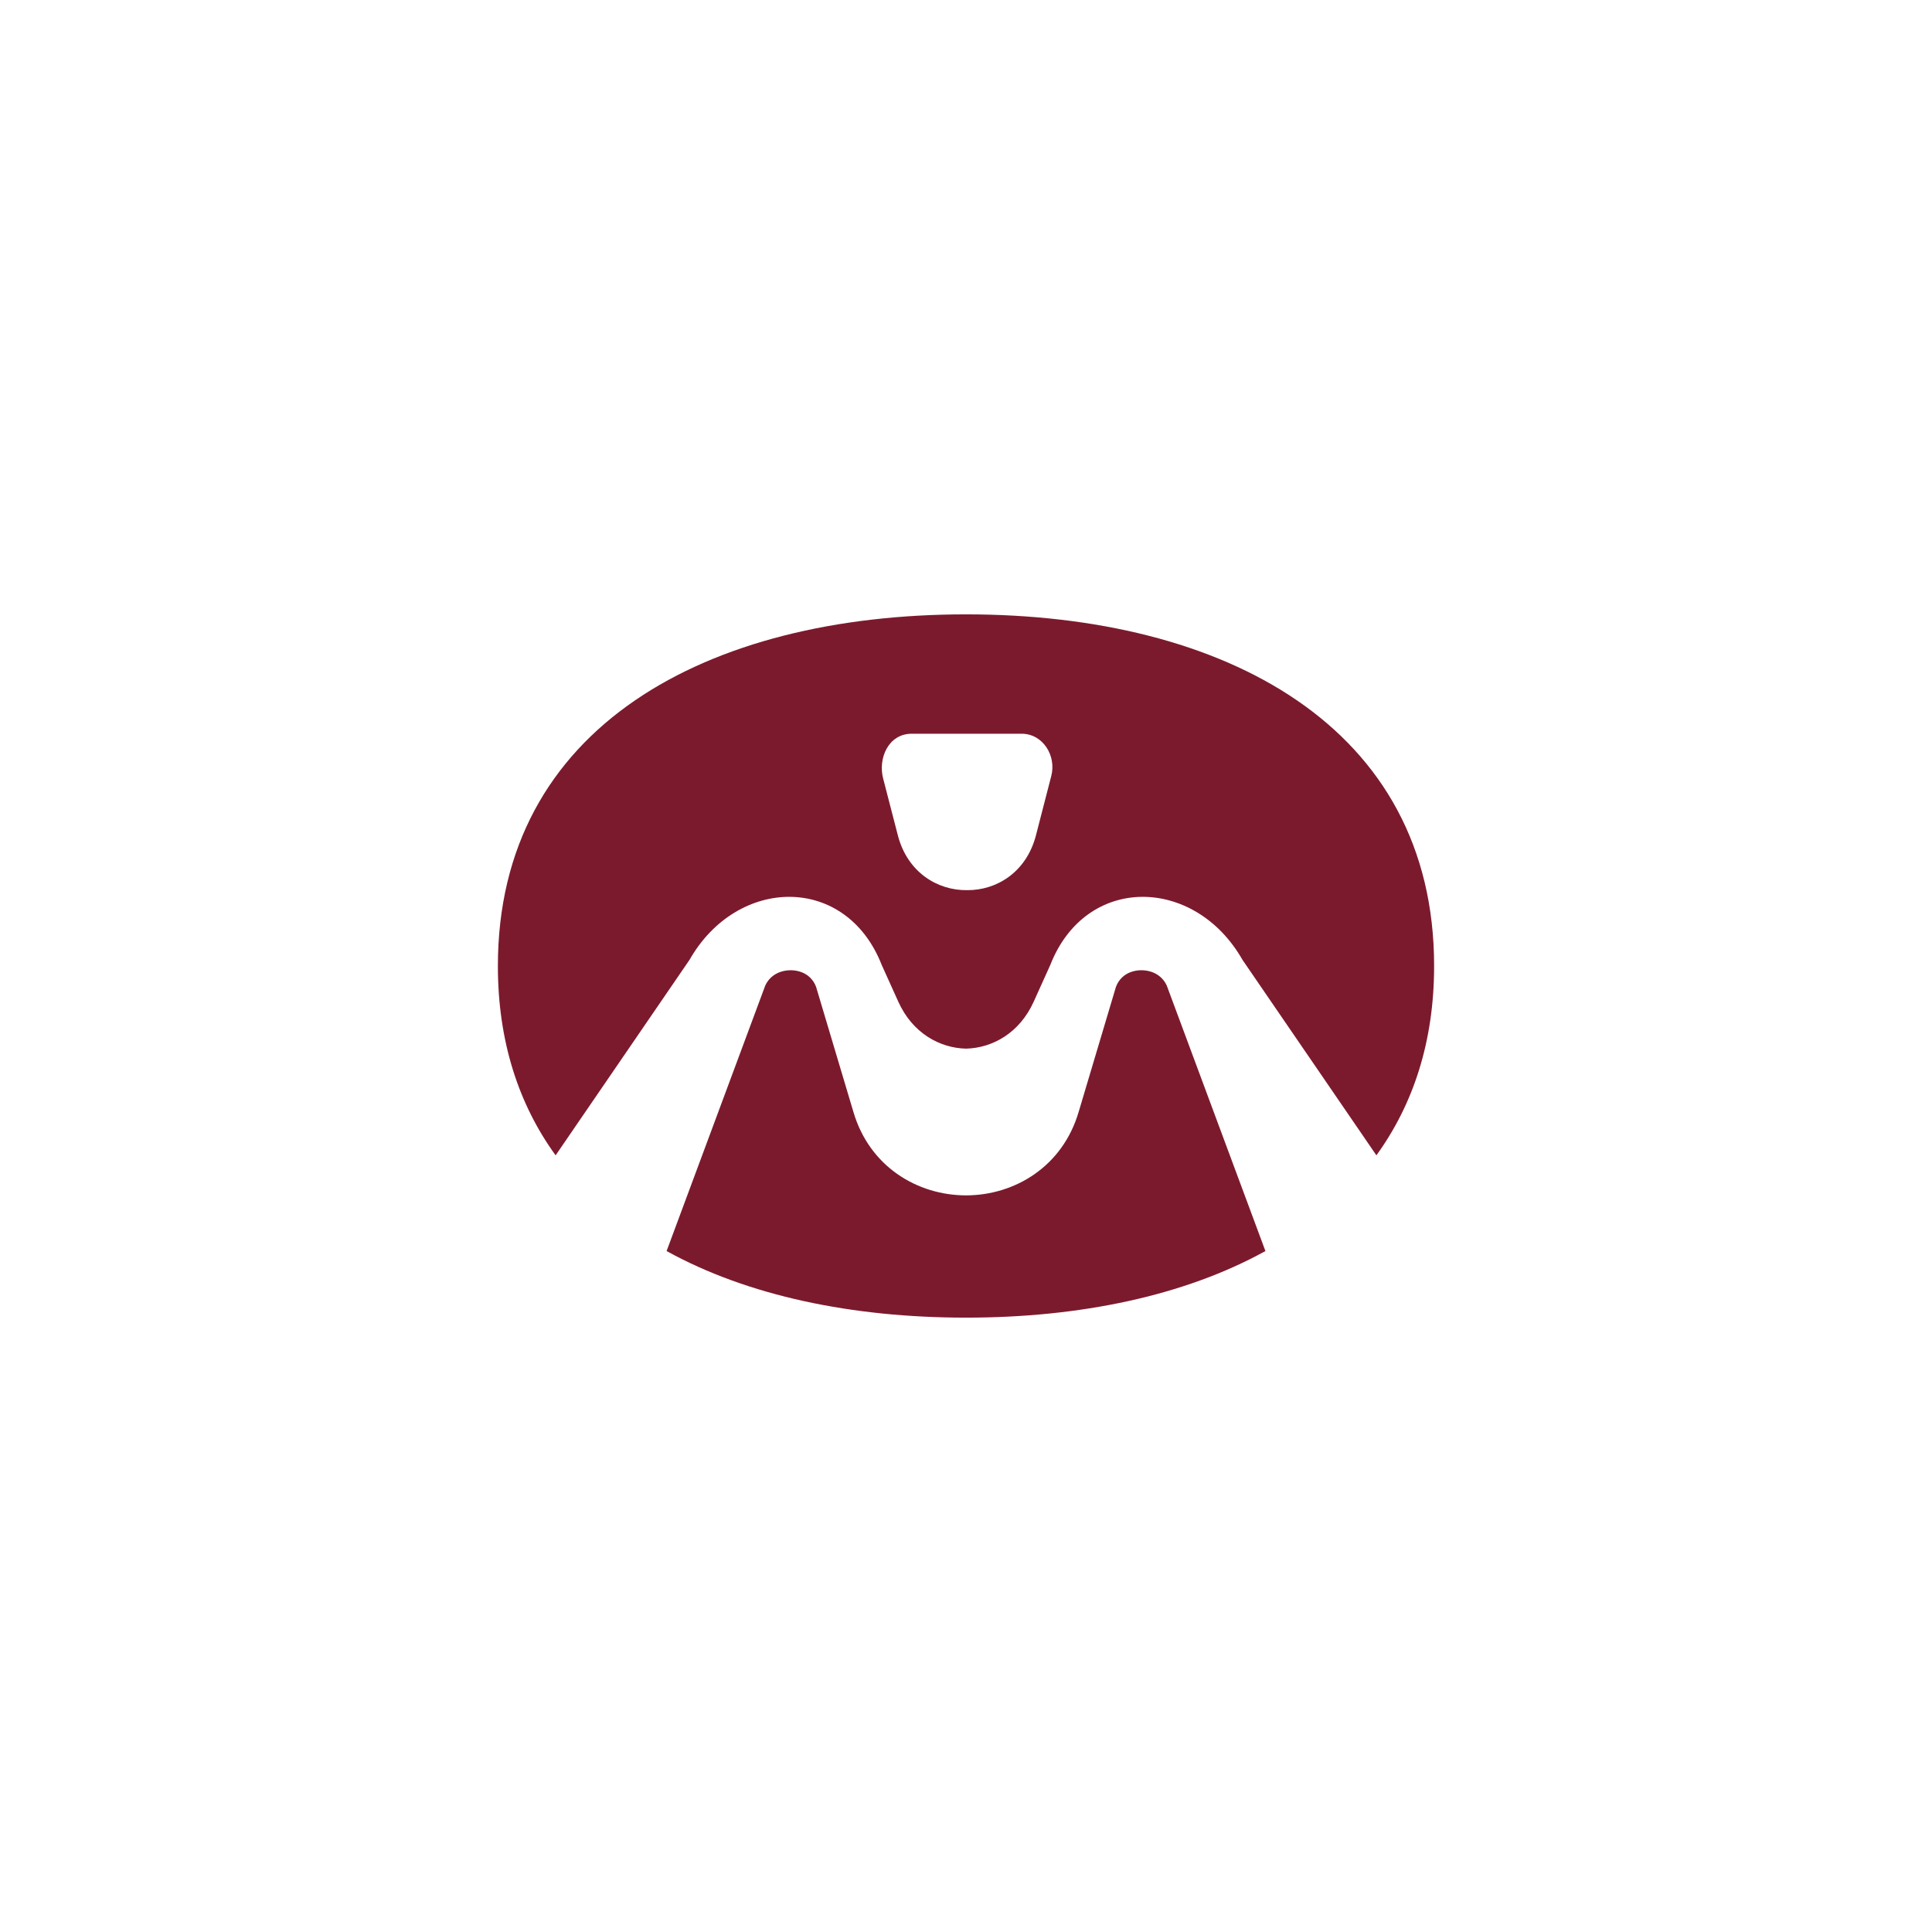 <?xml version="1.0" encoding="UTF-8"?> <svg xmlns="http://www.w3.org/2000/svg" xmlns:xlink="http://www.w3.org/1999/xlink" version="1.1" id="Слой_1" x="0px" y="0px" viewBox="0 0 1080 1080" style="enable-background:new 0 0 1080 1080;" xml:space="preserve"> <style type="text/css"> .st0{fill-rule:evenodd;clip-rule:evenodd;fill:#DDD7C5;} .st1{fill-rule:evenodd;clip-rule:evenodd;fill:#351B12;} .st2{fill-rule:evenodd;clip-rule:evenodd;fill:#7C1A2D;} </style> <g> <path class="st2" d="M540,343.43c-144.52,0-261.68,62.73-261.68,196.57c0,42.29,11.71,77.48,32.27,105.84l74.89-109.33 c26.61-46.71,87.42-48.02,107.39,2.88l9.29,20.57c7.9,17.5,23.04,25.88,37.84,26.24c14.8-0.36,29.94-8.74,37.84-26.24l9.29-20.57 c19.96-50.9,80.77-49.59,107.39-2.88l74.89,109.32c20.56-28.36,32.27-63.54,32.27-105.84C801.68,406.15,684.52,343.43,540,343.43 M587.63,433.93L579,467.35c-5.45,20.36-22.03,30.44-38.5,30.25c-16.46,0.18-33.04-9.9-38.49-30.25l-8.28-31.99 c-3.04-11.36,2.83-25.2,15.93-25.2h30.84h30.57C583.06,410.15,590.68,422.57,587.63,433.93 M372.63,699.34l55.14-148.38 c1.8-3.99,5.08-6.57,8.8-7.76c1.88-0.6,3.88-0.87,5.88-0.83c1.91,0.05,3.84,0.42,5.66,1.1c3.49,1.33,6.51,4.03,8.07,8.13 l20.84,69.84c9.01,30.81,35.9,46.76,62.99,46.78c27.09-0.02,53.99-15.97,63-46.78l20.83-69.84c1.56-4.1,4.58-6.81,8.07-8.13 c1.82-0.69,3.75-1.06,5.66-1.1c1.99-0.05,4,0.23,5.88,0.83c3.71,1.19,6.99,3.77,8.79,7.76l55.14,148.38 C662.01,724.4,603.66,736.57,540,736.57C476.34,736.57,418,724.4,372.63,699.34"></path> </g> </svg> 